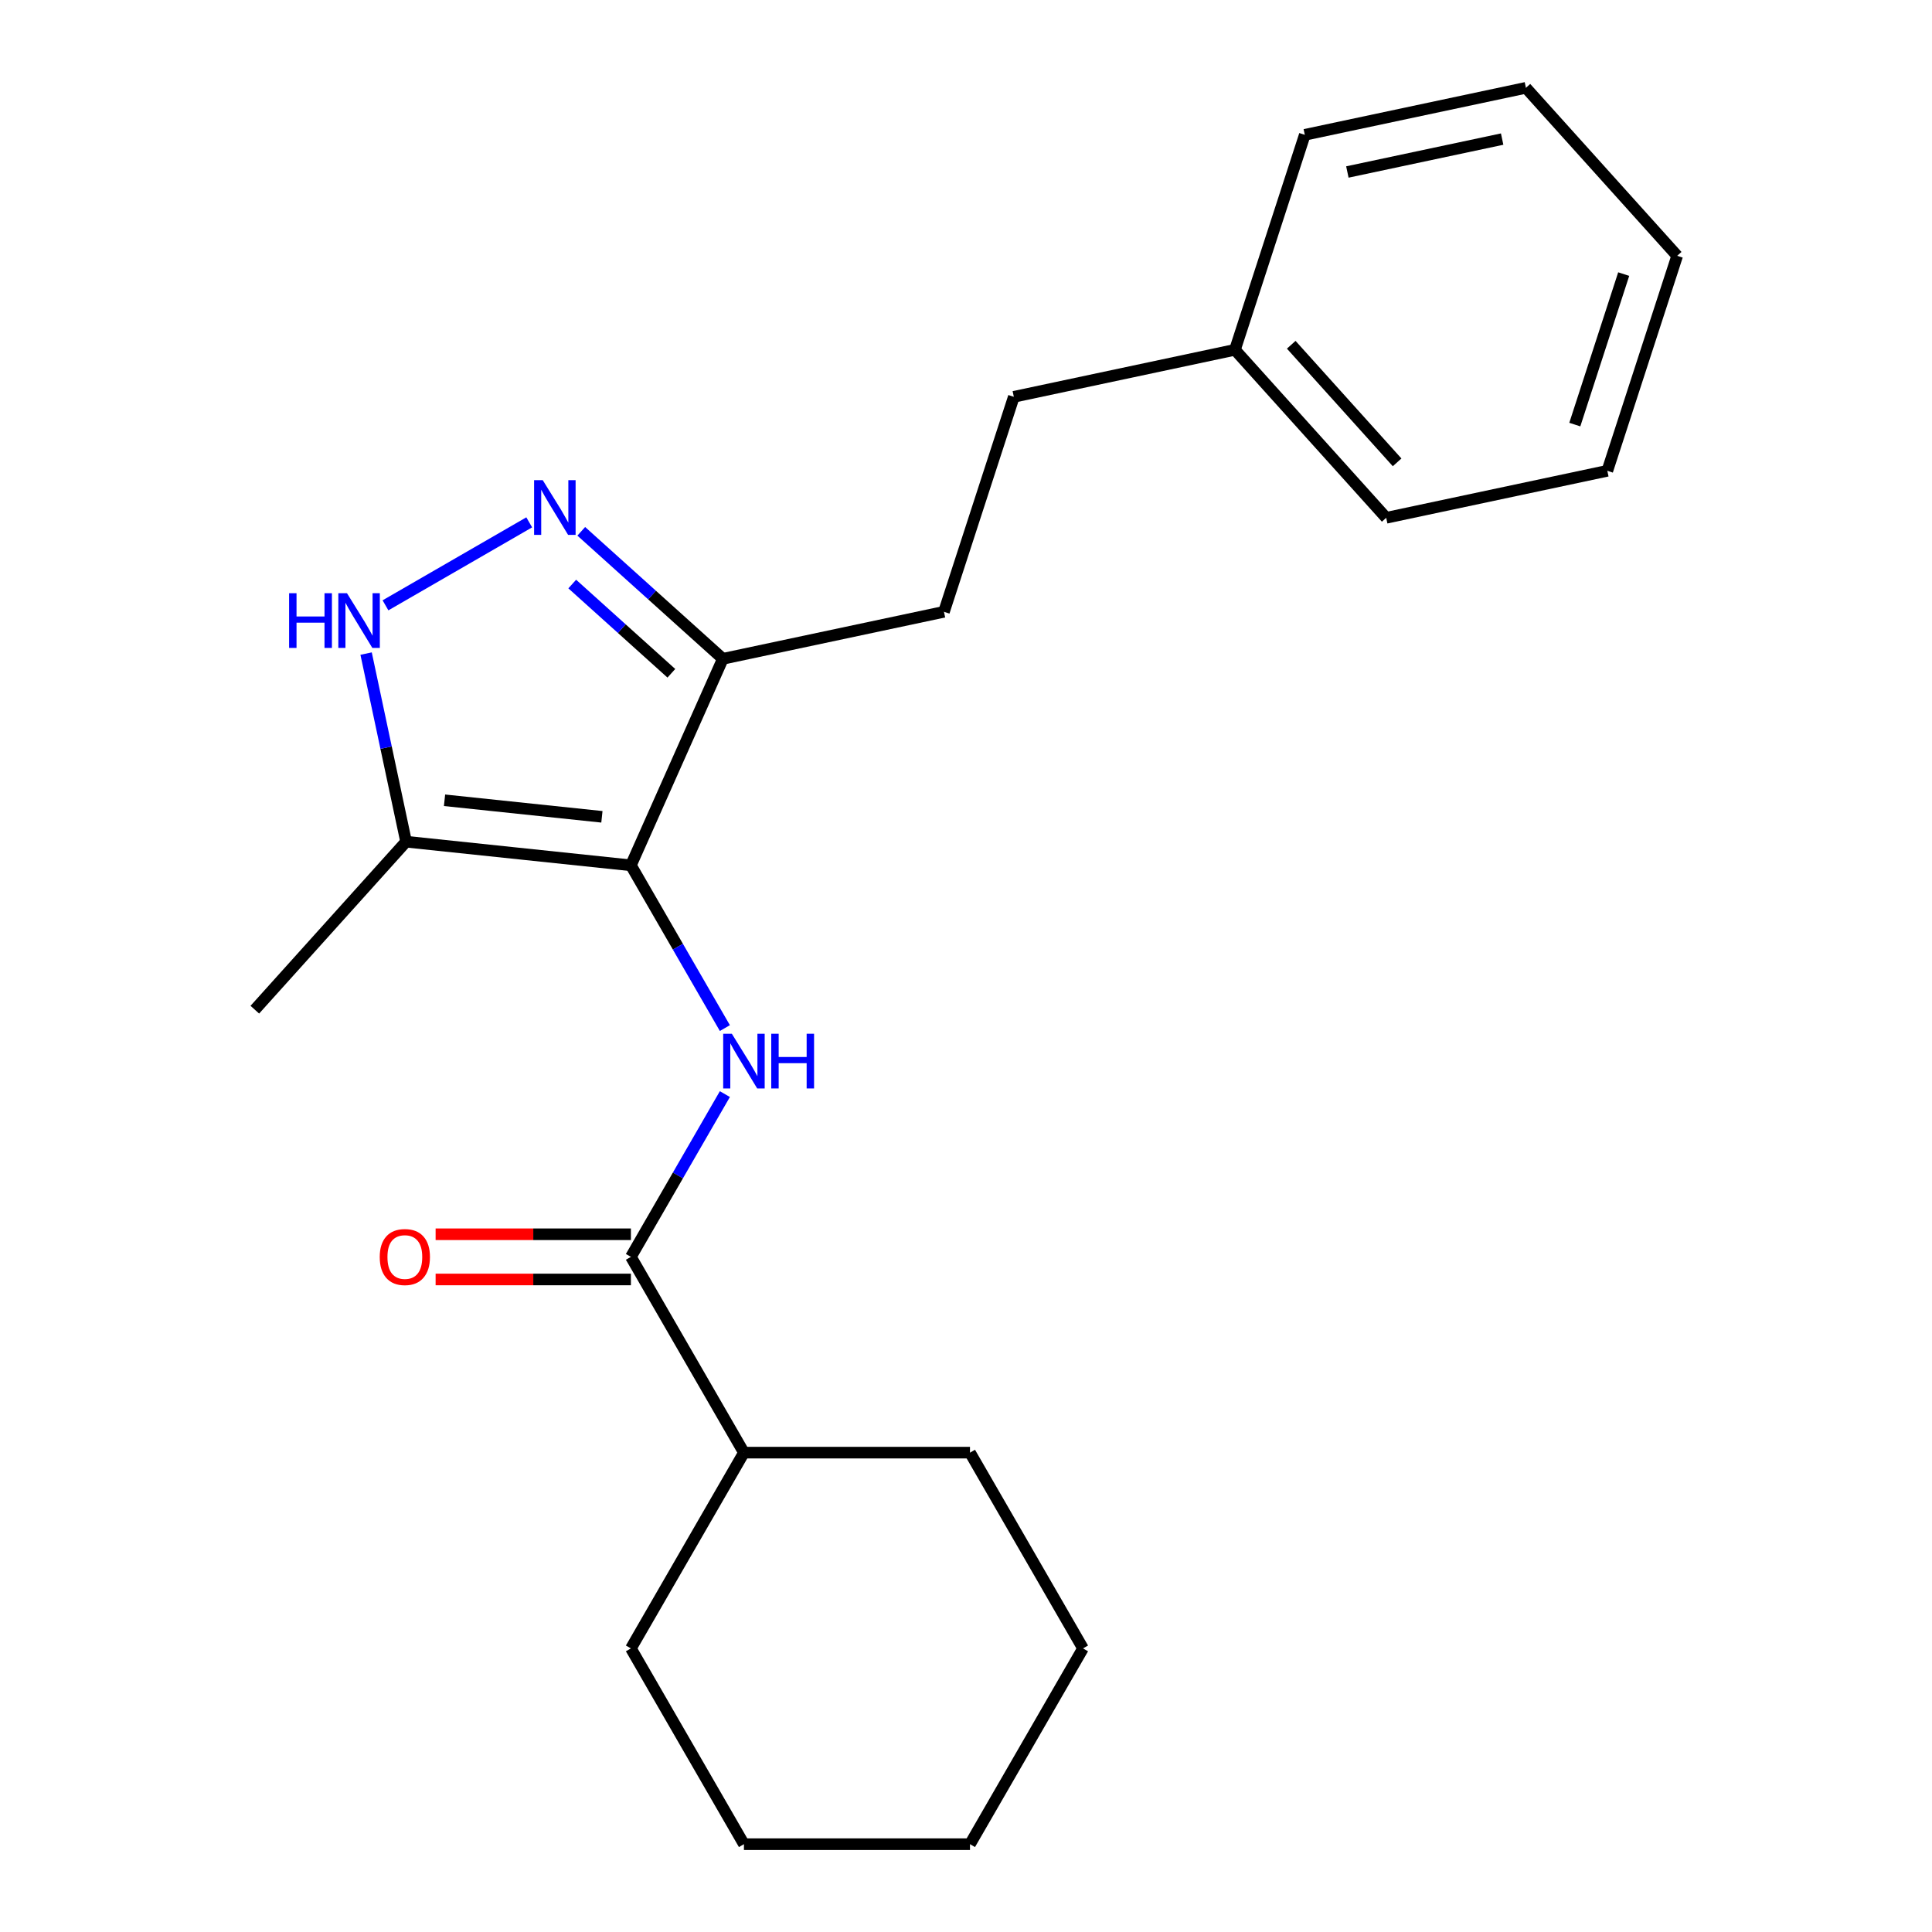 <?xml version='1.0' encoding='iso-8859-1'?>
<svg version='1.1' baseProfile='full'
              xmlns='http://www.w3.org/2000/svg'
                      xmlns:rdkit='http://www.rdkit.org/xml'
                      xmlns:xlink='http://www.w3.org/1999/xlink'
                  xml:space='preserve'
width='1000px' height='1000px' viewBox='0 0 1000 1000'>
<!-- END OF HEADER -->
<rect style='opacity:1.0;fill:#FFFFFF;stroke:none' width='1000' height='1000' x='0' y='0'> </rect>
<path class='bond-0' d='M 374.146,340.997 L 488.596,316.67' style='fill:none;fill-rule:evenodd;stroke:#000000;stroke-width:6px;stroke-linecap:butt;stroke-linejoin:miter;stroke-opacity:1' />
<path class='bond-1' d='M 374.146,340.997 L 326.555,447.889' style='fill:none;fill-rule:evenodd;stroke:#000000;stroke-width:6px;stroke-linecap:butt;stroke-linejoin:miter;stroke-opacity:1' />
<path class='bond-2' d='M 374.146,340.997 L 337.502,308.003' style='fill:none;fill-rule:evenodd;stroke:#000000;stroke-width:6px;stroke-linecap:butt;stroke-linejoin:miter;stroke-opacity:1' />
<path class='bond-2' d='M 337.502,308.003 L 300.858,275.008' style='fill:none;fill-rule:evenodd;stroke:#0000FF;stroke-width:6px;stroke-linecap:butt;stroke-linejoin:miter;stroke-opacity:1' />
<path class='bond-2' d='M 347.494,348.49 L 321.843,325.393' style='fill:none;fill-rule:evenodd;stroke:#000000;stroke-width:6px;stroke-linecap:butt;stroke-linejoin:miter;stroke-opacity:1' />
<path class='bond-2' d='M 321.843,325.393 L 296.192,302.297' style='fill:none;fill-rule:evenodd;stroke:#0000FF;stroke-width:6px;stroke-linecap:butt;stroke-linejoin:miter;stroke-opacity:1' />
<path class='bond-3' d='M 326.555,447.889 L 210.188,435.658' style='fill:none;fill-rule:evenodd;stroke:#000000;stroke-width:6px;stroke-linecap:butt;stroke-linejoin:miter;stroke-opacity:1' />
<path class='bond-3' d='M 311.546,422.781 L 230.089,414.22' style='fill:none;fill-rule:evenodd;stroke:#000000;stroke-width:6px;stroke-linecap:butt;stroke-linejoin:miter;stroke-opacity:1' />
<path class='bond-4' d='M 326.555,447.889 L 350.874,490.012' style='fill:none;fill-rule:evenodd;stroke:#000000;stroke-width:6px;stroke-linecap:butt;stroke-linejoin:miter;stroke-opacity:1' />
<path class='bond-4' d='M 350.874,490.012 L 375.194,532.135' style='fill:none;fill-rule:evenodd;stroke:#0000FF;stroke-width:6px;stroke-linecap:butt;stroke-linejoin:miter;stroke-opacity:1' />
<path class='bond-5' d='M 210.188,435.658 L 199.84,386.976' style='fill:none;fill-rule:evenodd;stroke:#000000;stroke-width:6px;stroke-linecap:butt;stroke-linejoin:miter;stroke-opacity:1' />
<path class='bond-5' d='M 199.84,386.976 L 189.493,338.293' style='fill:none;fill-rule:evenodd;stroke:#0000FF;stroke-width:6px;stroke-linecap:butt;stroke-linejoin:miter;stroke-opacity:1' />
<path class='bond-6' d='M 210.188,435.658 L 131.895,522.612' style='fill:none;fill-rule:evenodd;stroke:#000000;stroke-width:6px;stroke-linecap:butt;stroke-linejoin:miter;stroke-opacity:1' />
<path class='bond-7' d='M 199.526,313.318 L 273.922,270.366' style='fill:none;fill-rule:evenodd;stroke:#0000FF;stroke-width:6px;stroke-linecap:butt;stroke-linejoin:miter;stroke-opacity:1' />
<path class='bond-8' d='M 560.569,853.214 L 502.066,954.545' style='fill:none;fill-rule:evenodd;stroke:#000000;stroke-width:6px;stroke-linecap:butt;stroke-linejoin:miter;stroke-opacity:1' />
<path class='bond-9' d='M 560.569,853.214 L 502.066,751.883' style='fill:none;fill-rule:evenodd;stroke:#000000;stroke-width:6px;stroke-linecap:butt;stroke-linejoin:miter;stroke-opacity:1' />
<path class='bond-10' d='M 375.194,566.305 L 350.874,608.428' style='fill:none;fill-rule:evenodd;stroke:#0000FF;stroke-width:6px;stroke-linecap:butt;stroke-linejoin:miter;stroke-opacity:1' />
<path class='bond-10' d='M 350.874,608.428 L 326.555,650.551' style='fill:none;fill-rule:evenodd;stroke:#000000;stroke-width:6px;stroke-linecap:butt;stroke-linejoin:miter;stroke-opacity:1' />
<path class='bond-11' d='M 326.555,638.851 L 276.014,638.851' style='fill:none;fill-rule:evenodd;stroke:#000000;stroke-width:6px;stroke-linecap:butt;stroke-linejoin:miter;stroke-opacity:1' />
<path class='bond-11' d='M 276.014,638.851 L 225.473,638.851' style='fill:none;fill-rule:evenodd;stroke:#FF0000;stroke-width:6px;stroke-linecap:butt;stroke-linejoin:miter;stroke-opacity:1' />
<path class='bond-11' d='M 326.555,662.252 L 276.014,662.252' style='fill:none;fill-rule:evenodd;stroke:#000000;stroke-width:6px;stroke-linecap:butt;stroke-linejoin:miter;stroke-opacity:1' />
<path class='bond-11' d='M 276.014,662.252 L 225.473,662.252' style='fill:none;fill-rule:evenodd;stroke:#FF0000;stroke-width:6px;stroke-linecap:butt;stroke-linejoin:miter;stroke-opacity:1' />
<path class='bond-12' d='M 326.555,650.551 L 385.058,751.883' style='fill:none;fill-rule:evenodd;stroke:#000000;stroke-width:6px;stroke-linecap:butt;stroke-linejoin:miter;stroke-opacity:1' />
<path class='bond-13' d='M 502.066,954.545 L 385.058,954.545' style='fill:none;fill-rule:evenodd;stroke:#000000;stroke-width:6px;stroke-linecap:butt;stroke-linejoin:miter;stroke-opacity:1' />
<path class='bond-14' d='M 385.058,954.545 L 326.555,853.214' style='fill:none;fill-rule:evenodd;stroke:#000000;stroke-width:6px;stroke-linecap:butt;stroke-linejoin:miter;stroke-opacity:1' />
<path class='bond-15' d='M 488.596,316.67 L 524.754,205.39' style='fill:none;fill-rule:evenodd;stroke:#000000;stroke-width:6px;stroke-linecap:butt;stroke-linejoin:miter;stroke-opacity:1' />
<path class='bond-16' d='M 524.754,205.39 L 639.204,181.062' style='fill:none;fill-rule:evenodd;stroke:#000000;stroke-width:6px;stroke-linecap:butt;stroke-linejoin:miter;stroke-opacity:1' />
<path class='bond-17' d='M 639.204,181.062 L 717.497,268.016' style='fill:none;fill-rule:evenodd;stroke:#000000;stroke-width:6px;stroke-linecap:butt;stroke-linejoin:miter;stroke-opacity:1' />
<path class='bond-17' d='M 668.339,178.447 L 723.144,239.314' style='fill:none;fill-rule:evenodd;stroke:#000000;stroke-width:6px;stroke-linecap:butt;stroke-linejoin:miter;stroke-opacity:1' />
<path class='bond-18' d='M 639.204,181.062 L 675.361,69.782' style='fill:none;fill-rule:evenodd;stroke:#000000;stroke-width:6px;stroke-linecap:butt;stroke-linejoin:miter;stroke-opacity:1' />
<path class='bond-19' d='M 717.497,268.016 L 831.948,243.689' style='fill:none;fill-rule:evenodd;stroke:#000000;stroke-width:6px;stroke-linecap:butt;stroke-linejoin:miter;stroke-opacity:1' />
<path class='bond-20' d='M 831.948,243.689 L 868.105,132.408' style='fill:none;fill-rule:evenodd;stroke:#000000;stroke-width:6px;stroke-linecap:butt;stroke-linejoin:miter;stroke-opacity:1' />
<path class='bond-20' d='M 815.115,219.765 L 840.425,141.869' style='fill:none;fill-rule:evenodd;stroke:#000000;stroke-width:6px;stroke-linecap:butt;stroke-linejoin:miter;stroke-opacity:1' />
<path class='bond-21' d='M 868.105,132.408 L 789.812,45.455' style='fill:none;fill-rule:evenodd;stroke:#000000;stroke-width:6px;stroke-linecap:butt;stroke-linejoin:miter;stroke-opacity:1' />
<path class='bond-22' d='M 789.812,45.455 L 675.361,69.782' style='fill:none;fill-rule:evenodd;stroke:#000000;stroke-width:6px;stroke-linecap:butt;stroke-linejoin:miter;stroke-opacity:1' />
<path class='bond-22' d='M 777.51,71.994 L 697.394,89.023' style='fill:none;fill-rule:evenodd;stroke:#000000;stroke-width:6px;stroke-linecap:butt;stroke-linejoin:miter;stroke-opacity:1' />
<path class='bond-23' d='M 326.555,853.214 L 385.058,751.883' style='fill:none;fill-rule:evenodd;stroke:#000000;stroke-width:6px;stroke-linecap:butt;stroke-linejoin:miter;stroke-opacity:1' />
<path class='bond-24' d='M 385.058,751.883 L 502.066,751.883' style='fill:none;fill-rule:evenodd;stroke:#000000;stroke-width:6px;stroke-linecap:butt;stroke-linejoin:miter;stroke-opacity:1' />
<path  class='atom-3' d='M 149.641 307.048
L 153.481 307.048
L 153.481 319.088
L 167.961 319.088
L 167.961 307.048
L 171.801 307.048
L 171.801 335.368
L 167.961 335.368
L 167.961 322.288
L 153.481 322.288
L 153.481 335.368
L 149.641 335.368
L 149.641 307.048
' fill='#0000FF'/>
<path  class='atom-3' d='M 179.601 307.048
L 188.881 322.048
Q 189.801 323.528, 191.281 326.208
Q 192.761 328.888, 192.841 329.048
L 192.841 307.048
L 196.601 307.048
L 196.601 335.368
L 192.721 335.368
L 182.761 318.968
Q 181.601 317.048, 180.361 314.848
Q 179.161 312.648, 178.801 311.968
L 178.801 335.368
L 175.121 335.368
L 175.121 307.048
L 179.601 307.048
' fill='#0000FF'/>
<path  class='atom-4' d='M 280.932 248.544
L 290.212 263.544
Q 291.132 265.024, 292.612 267.704
Q 294.092 270.384, 294.172 270.544
L 294.172 248.544
L 297.932 248.544
L 297.932 276.864
L 294.052 276.864
L 284.092 260.464
Q 282.932 258.544, 281.692 256.344
Q 280.492 254.144, 280.132 253.464
L 280.132 276.864
L 276.452 276.864
L 276.452 248.544
L 280.932 248.544
' fill='#0000FF'/>
<path  class='atom-6' d='M 378.798 535.06
L 388.078 550.06
Q 388.998 551.54, 390.478 554.22
Q 391.958 556.9, 392.038 557.06
L 392.038 535.06
L 395.798 535.06
L 395.798 563.38
L 391.918 563.38
L 381.958 546.98
Q 380.798 545.06, 379.558 542.86
Q 378.358 540.66, 377.998 539.98
L 377.998 563.38
L 374.318 563.38
L 374.318 535.06
L 378.798 535.06
' fill='#0000FF'/>
<path  class='atom-6' d='M 399.198 535.06
L 403.038 535.06
L 403.038 547.1
L 417.518 547.1
L 417.518 535.06
L 421.358 535.06
L 421.358 563.38
L 417.518 563.38
L 417.518 550.3
L 403.038 550.3
L 403.038 563.38
L 399.198 563.38
L 399.198 535.06
' fill='#0000FF'/>
<path  class='atom-8' d='M 196.547 650.631
Q 196.547 643.831, 199.907 640.031
Q 203.267 636.231, 209.547 636.231
Q 215.827 636.231, 219.187 640.031
Q 222.547 643.831, 222.547 650.631
Q 222.547 657.511, 219.147 661.431
Q 215.747 665.311, 209.547 665.311
Q 203.307 665.311, 199.907 661.431
Q 196.547 657.551, 196.547 650.631
M 209.547 662.111
Q 213.867 662.111, 216.187 659.231
Q 218.547 656.311, 218.547 650.631
Q 218.547 645.071, 216.187 642.271
Q 213.867 639.431, 209.547 639.431
Q 205.227 639.431, 202.867 642.231
Q 200.547 645.031, 200.547 650.631
Q 200.547 656.351, 202.867 659.231
Q 205.227 662.111, 209.547 662.111
' fill='#FF0000'/>
</svg>

